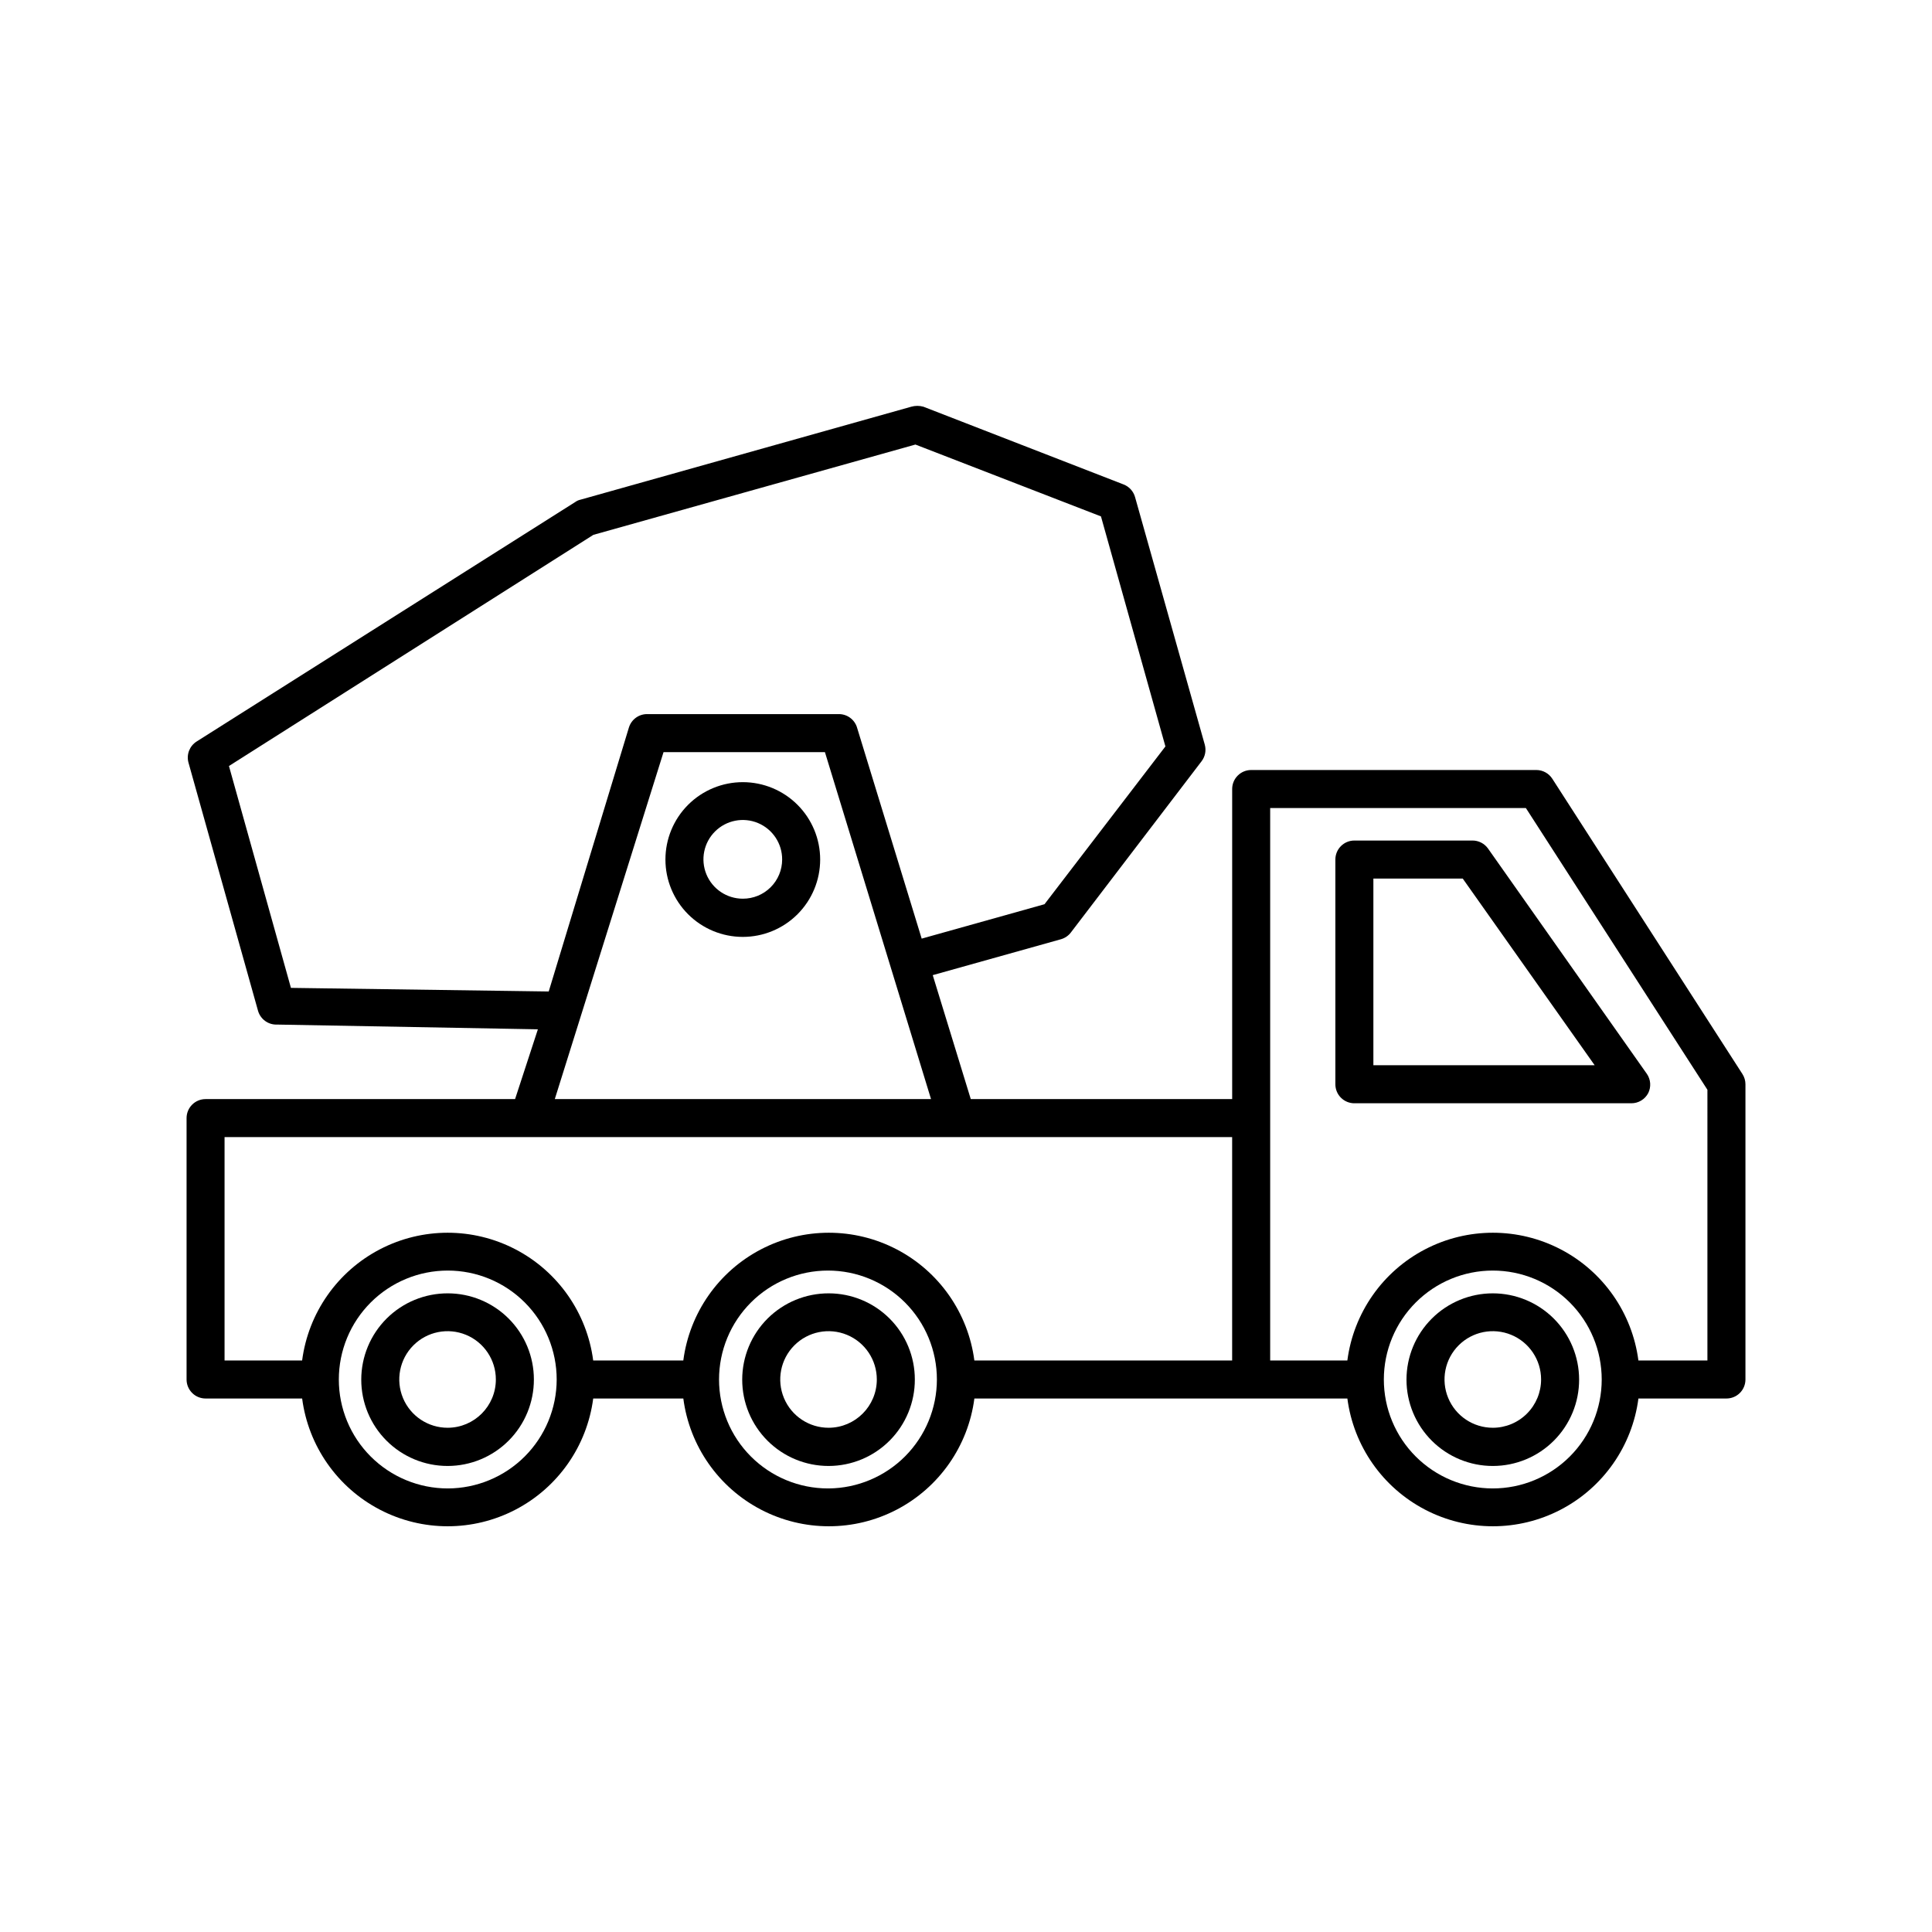 <?xml version="1.0" encoding="UTF-8"?>
<!-- Uploaded to: SVG Repo, www.svgrepo.com, Generator: SVG Repo Mixer Tools -->
<svg fill="#000000" width="800px" height="800px" version="1.1" viewBox="144 144 512 512" xmlns="http://www.w3.org/2000/svg">
 <g>
  <path d="m555.38 350.38c-0.926-1.445-2.519-2.316-4.234-2.32h-75.57c-2.781 0-5.039 2.258-5.039 5.039v82.172h-69.273l-10.078-32.848 34.008-9.523c1.047-0.305 1.969-0.941 2.621-1.812l34.613-45.344c0.953-1.246 1.27-2.867 0.855-4.383l-18.488-65.648c-0.434-1.52-1.551-2.75-3.023-3.324l-53.051-20.605c-1.055-0.301-2.172-0.301-3.227 0l-87.664 24.637c-0.488 0.105-0.953 0.312-1.359 0.605l-100.36 63.48c-1.871 1.184-2.75 3.453-2.164 5.59l18.438 65.797c0.648 2.227 2.727 3.723 5.039 3.629l69.121 1.258-6.043 18.492h-82.02c-2.785 0-5.039 2.254-5.039 5.039v69.273c0 1.336 0.531 2.617 1.477 3.562 0.941 0.945 2.223 1.473 3.562 1.473h25.594-0.004c1.645 12.594 9.336 23.59 20.598 29.457 11.262 5.871 24.68 5.871 35.941 0 11.262-5.867 18.953-16.863 20.598-29.457h23.879c1.645 12.594 9.332 23.59 20.594 29.457 11.266 5.871 24.684 5.871 35.945 0 11.262-5.867 18.949-16.863 20.594-29.457h98.848c1.645 12.594 9.332 23.59 20.594 29.457 11.266 5.871 24.684 5.871 35.945 0 11.262-5.867 18.949-16.863 20.594-29.457h23.328c1.336 0 2.617-0.527 3.562-1.473 0.945-0.945 1.473-2.227 1.473-3.562v-78.242c0-0.965-0.281-1.91-0.805-2.723zm-334.28 55.418-16.426-58.797 96.578-61.262 85.344-23.93 49.172 19.043 17.078 60.961-32.043 41.816-32.547 9.117-17.129-55.922h0.004c-0.664-2.203-2.738-3.676-5.035-3.578h-50.383c-2.285-0.102-4.356 1.344-5.039 3.527l-21.258 69.98zm169.63 29.473h-99.703l28.816-91.945h42.773zm-128.07 103.18c-7.656 0-15-3.043-20.414-8.457-5.414-5.41-8.453-12.754-8.453-20.41s3.039-15 8.453-20.414c5.414-5.414 12.758-8.457 20.414-8.457s15 3.043 20.414 8.457c5.414 5.414 8.453 12.758 8.453 20.414-0.012 7.652-3.059 14.984-8.469 20.398-5.41 5.41-12.746 8.457-20.398 8.469zm100.76 0c-7.656 0-15-3.043-20.414-8.457-5.414-5.41-8.453-12.754-8.453-20.41s3.039-15 8.453-20.414c5.414-5.414 12.758-8.457 20.414-8.457s15 3.043 20.414 8.457c5.414 5.414 8.453 12.758 8.453 20.414-0.012 7.617-3.031 14.922-8.398 20.328-5.367 5.402-12.648 8.473-20.266 8.539zm107.11-33.906h-68.316c-1.645-12.594-9.332-23.59-20.594-29.457-11.262-5.867-24.68-5.867-35.945 0-11.262 5.867-18.949 16.863-20.594 29.457h-23.879c-1.645-12.594-9.336-23.59-20.598-29.457-11.262-5.867-24.68-5.867-35.941 0-11.262 5.867-18.953 16.863-20.598 29.457h-20.555v-59.199h267.02zm69.074 33.906c-7.656 0-15-3.043-20.414-8.457-5.414-5.41-8.457-12.754-8.457-20.41s3.043-15 8.457-20.414c5.414-5.414 12.758-8.457 20.414-8.457s14.996 3.043 20.41 8.457c5.414 5.414 8.457 12.758 8.457 20.414s-3.043 15-8.457 20.41c-5.414 5.414-12.754 8.457-20.41 8.457zm56.879-33.906h-18.289c-1.645-12.594-9.332-23.59-20.594-29.457-11.262-5.867-24.68-5.867-35.945 0-11.262 5.867-18.949 16.863-20.594 29.457h-20.453v-146.41h67.762l48.113 74.664z"/>
  <path d="m262.66 486.75c-6.07-0.012-11.902 2.391-16.199 6.676-4.301 4.289-6.719 10.109-6.723 16.18-0.008 6.074 2.402 11.898 6.699 16.191 4.293 4.293 10.117 6.703 16.188 6.699 6.074-0.004 11.895-2.422 16.184-6.723 4.285-4.301 6.688-10.129 6.676-16.199 0-6.055-2.406-11.859-6.688-16.141-4.277-4.277-10.082-6.684-16.137-6.684zm0 35.621c-5.18 0.02-9.863-3.086-11.859-7.867-1.996-4.777-0.914-10.293 2.742-13.961 3.656-3.672 9.164-4.773 13.953-2.797 4.785 1.977 7.91 6.648 7.91 11.828 0 7.047-5.699 12.77-12.746 12.797z"/>
  <path d="m363.62 486.75c-6.074-0.012-11.902 2.391-16.203 6.676-4.297 4.289-6.719 10.109-6.723 16.18-0.004 6.074 2.406 11.898 6.699 16.191 4.293 4.293 10.121 6.703 16.191 6.699 6.07-0.004 11.895-2.422 16.18-6.723 4.289-4.301 6.691-10.129 6.676-16.199 0-6.055-2.402-11.859-6.684-16.141-4.281-4.277-10.086-6.684-16.137-6.684zm0 35.621c-5.184 0.02-9.863-3.086-11.859-7.867-1.996-4.777-0.914-10.293 2.742-13.961 3.656-3.672 9.164-4.773 13.949-2.797 4.789 1.977 7.914 6.648 7.914 11.828 0 7.047-5.699 12.77-12.746 12.797z"/>
  <path d="m539.61 486.75c-6.07 0-11.891 2.414-16.18 6.707-4.293 4.293-6.699 10.113-6.695 16.184 0.004 6.07 2.422 11.887 6.719 16.176 4.297 4.285 10.121 6.688 16.188 6.68 6.07-0.008 11.887-2.43 16.172-6.731 4.281-4.297 6.684-10.125 6.668-16.191-0.012-6.059-2.43-11.863-6.715-16.141-4.289-4.281-10.102-6.684-16.156-6.684zm0 35.621c-5.176 0-9.844-3.117-11.824-7.902-1.98-4.781-0.887-10.285 2.773-13.945 3.66-3.66 9.164-4.754 13.945-2.773 4.781 1.98 7.902 6.648 7.902 11.824 0 3.394-1.352 6.648-3.75 9.047-2.398 2.402-5.656 3.75-9.047 3.75z"/>
  <path d="m534.21 366.75h-31.289c-2.781 0-5.035 2.258-5.035 5.039v59.551c0 1.336 0.527 2.617 1.473 3.562 0.945 0.945 2.227 1.477 3.562 1.477h73.406c1.887 0.004 3.617-1.047 4.484-2.723 0.793-1.621 0.66-3.543-0.352-5.039l-42.121-59.75c-0.949-1.336-2.492-2.125-4.129-2.117zm-26.25 59.551v-49.473h23.68l34.965 49.473z"/>
  <path d="m340.85 351.28c-5.438 0-10.652 2.16-14.5 6.004-3.844 3.848-6.004 9.062-6.004 14.5s2.16 10.652 6.004 14.5c3.848 3.844 9.062 6.004 14.5 6.004s10.652-2.16 14.5-6.004c3.844-3.848 6.004-9.062 6.004-14.5s-2.16-10.652-6.004-14.5c-3.848-3.844-9.062-6.004-14.5-6.004zm0 30.883c-4.223 0-8.027-2.547-9.641-6.449-1.609-3.902-0.711-8.395 2.285-11.371 2.992-2.981 7.484-3.859 11.383-2.231 3.894 1.633 6.422 5.449 6.402 9.672 0 2.762-1.102 5.41-3.059 7.356-1.957 1.949-4.609 3.035-7.371 3.023z"/>
 </g>
</svg>